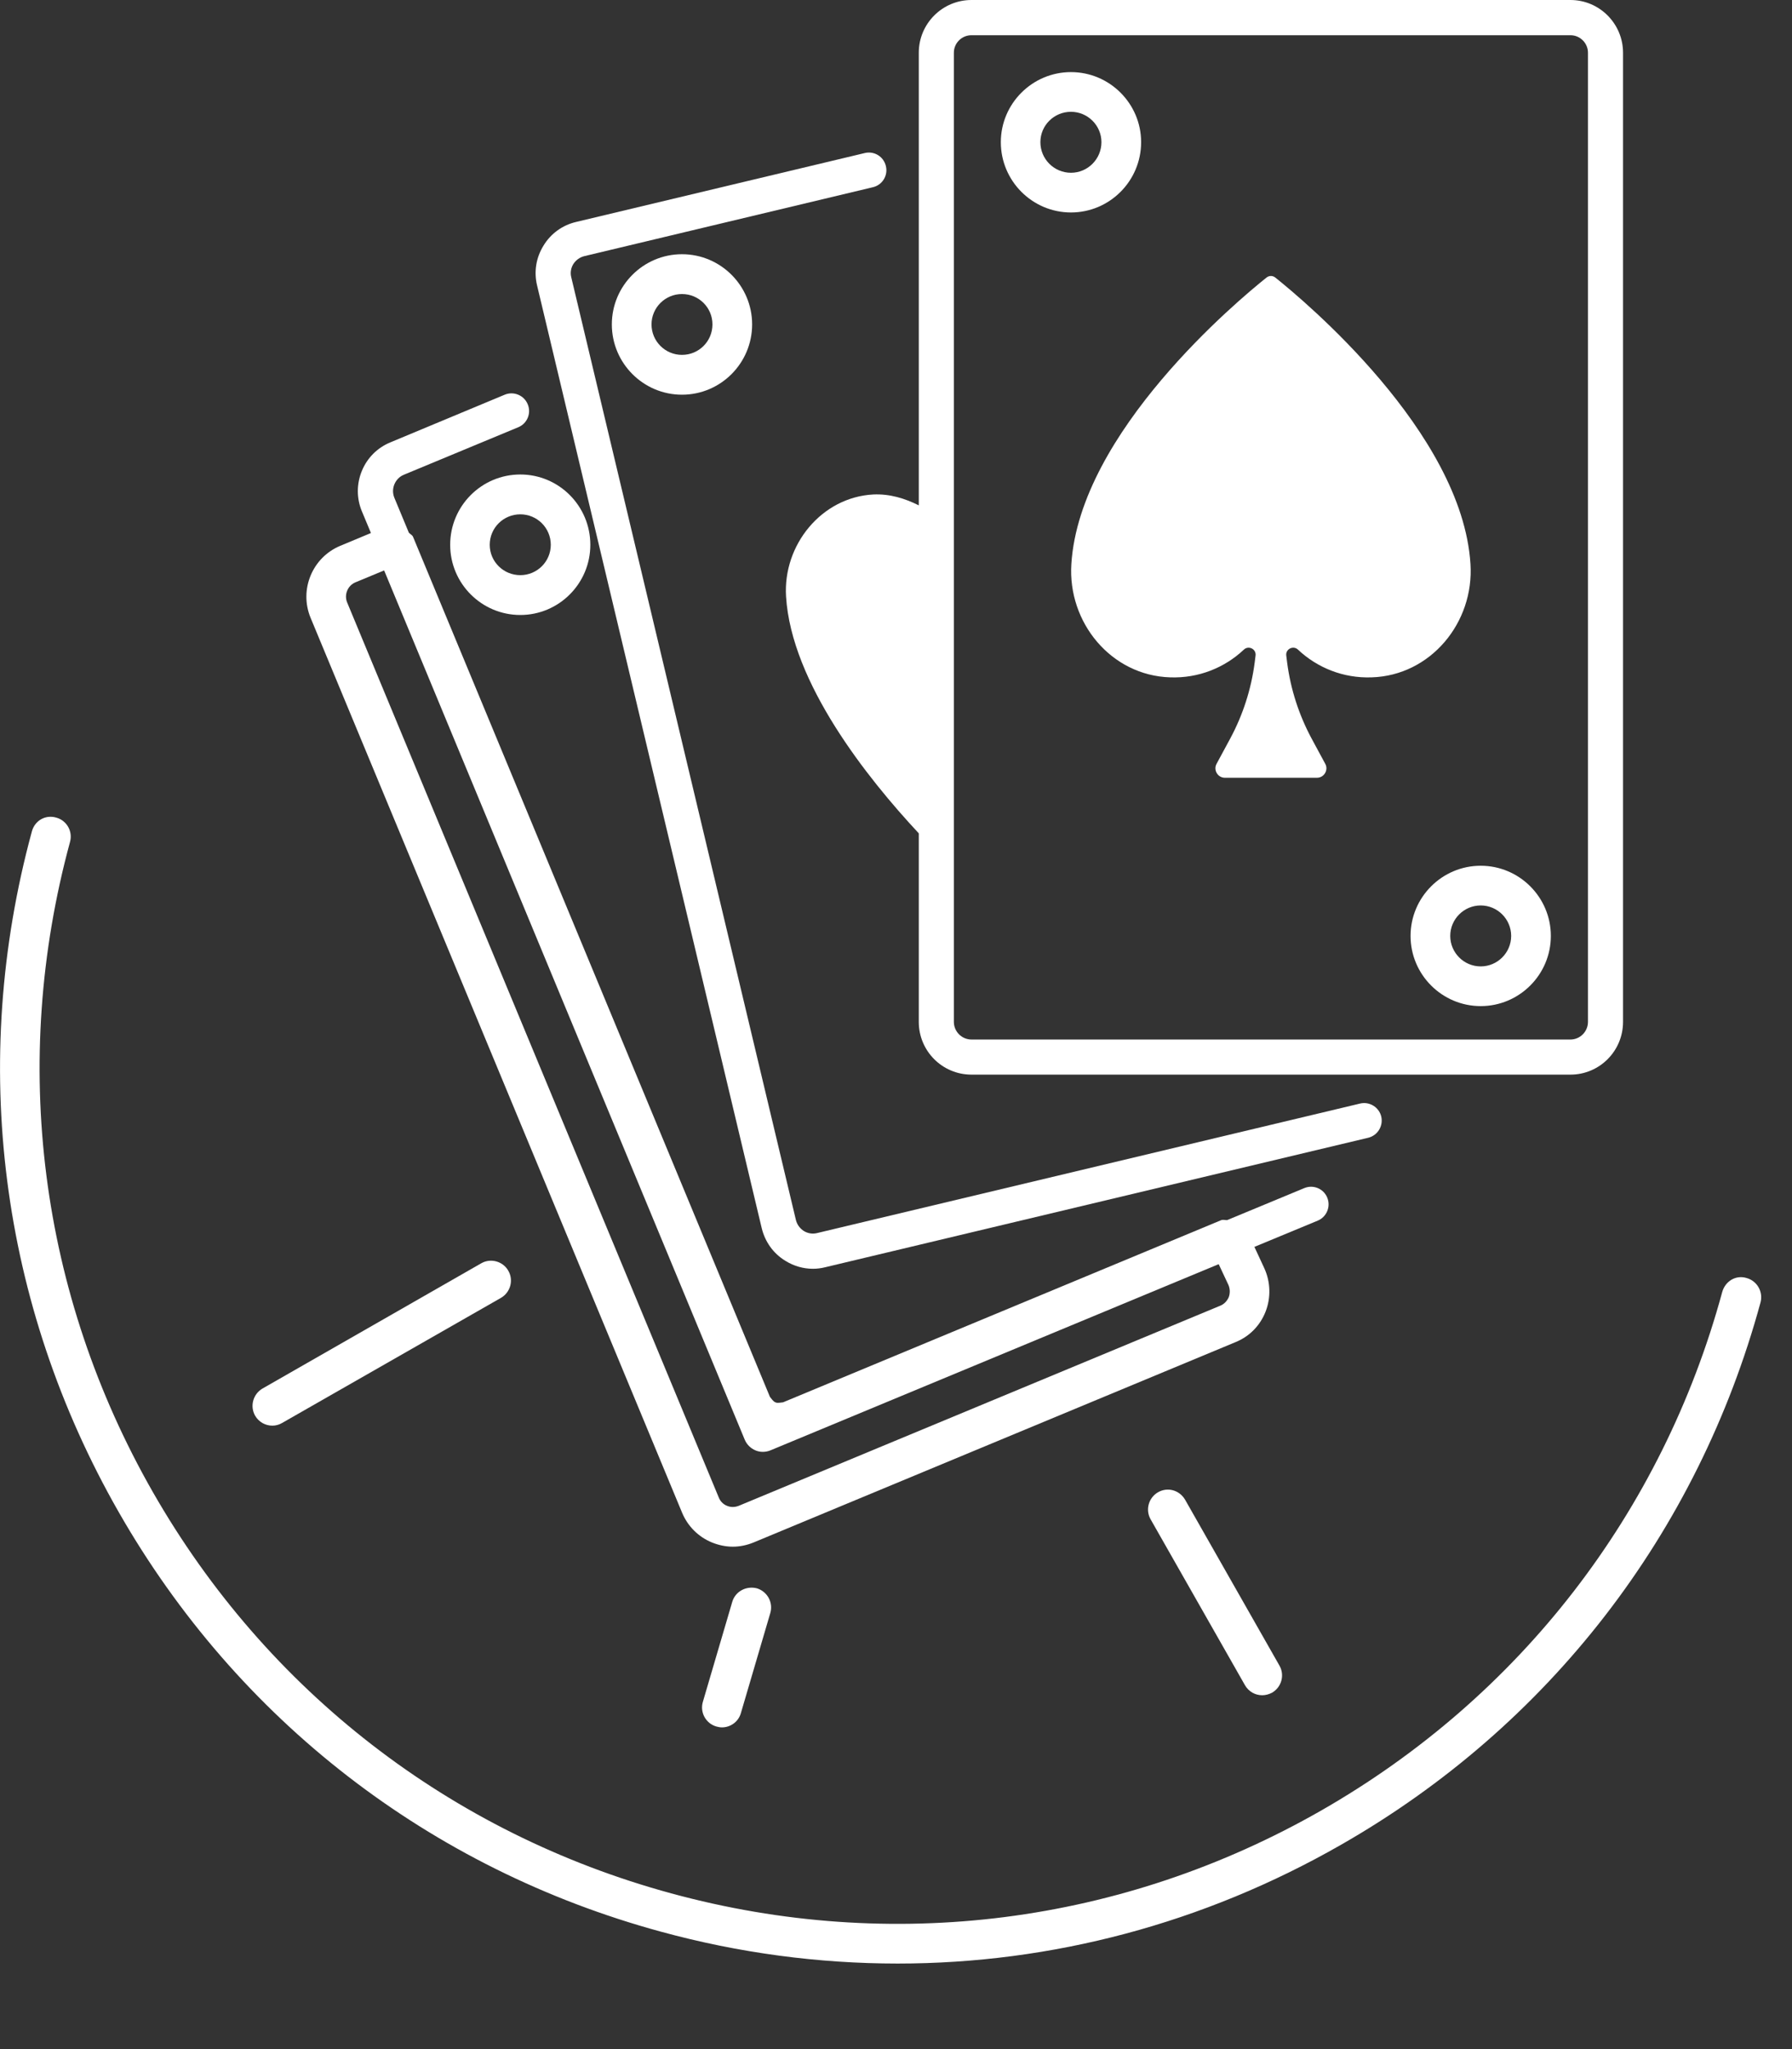 <?xml version="1.0" encoding="UTF-8" standalone="no"?>
<!DOCTYPE svg PUBLIC "-//W3C//DTD SVG 1.1//EN" "http://www.w3.org/Graphics/SVG/1.1/DTD/svg11.dtd">
<svg width="100%" height="100%" viewBox="0 0 14 16" version="1.1" xmlns="http://www.w3.org/2000/svg" xmlns:xlink="http://www.w3.org/1999/xlink" xml:space="preserve" xmlns:serif="http://www.serif.com/" style="fill-rule:evenodd;clip-rule:evenodd;stroke-linejoin:round;stroke-miterlimit:2;">
    <rect x="0" y="0" width="14" height="16" fill="#333333" stroke="none"/>
    <g id="uuid-a0cd64b6-fb0f-409d-831e-7a992c92e365">
        <g>
            <path d="M6.141,4.658C6.183,5.333 6.776,6.076 7.178,6.507L7.178,7.979C7.178,8.207 7.362,8.391 7.59,8.391L12.269,8.391C12.496,8.391 12.68,8.207 12.68,7.979L12.68,0.412C12.68,0.185 12.496,0 12.269,0L7.59,0C7.362,0 7.178,0.185 7.178,0.412L7.178,3.946C7.07,3.892 6.952,3.855 6.822,3.861C6.418,3.883 6.116,4.255 6.141,4.658ZM7.452,0.412C7.452,0.336 7.514,0.275 7.59,0.275L12.269,0.275C12.344,0.275 12.406,0.336 12.406,0.412L12.406,7.979C12.406,8.055 12.344,8.117 12.269,8.117L7.59,8.117C7.514,8.117 7.452,8.055 7.452,7.979L7.452,0.412Z" style="fill:white;fill-rule:nonzero;"/>
            <path d="M5.329,11.812C5.373,11.917 5.455,12 5.562,12.044C5.614,12.065 5.67,12.077 5.725,12.077C5.781,12.077 5.837,12.065 5.89,12.043L9.652,10.48C9.761,10.436 9.845,10.351 9.888,10.24C9.93,10.131 9.926,10.008 9.877,9.902L9.8,9.736L10.295,9.531C10.365,9.502 10.398,9.421 10.369,9.351C10.34,9.281 10.26,9.248 10.19,9.277L9.587,9.527C9.571,9.528 9.555,9.521 9.539,9.528L6.117,10.95C6.097,10.951 6.077,10.958 6.058,10.95C6.038,10.941 6.028,10.922 6.015,10.907L3.227,4.192C3.221,4.177 3.204,4.171 3.194,4.159L3.081,3.887C3.067,3.853 3.067,3.816 3.081,3.782C3.095,3.748 3.121,3.721 3.155,3.707L4.049,3.336C4.119,3.307 4.152,3.227 4.123,3.157C4.094,3.086 4.013,3.053 3.943,3.082L3.05,3.454C2.948,3.496 2.869,3.575 2.827,3.677C2.785,3.779 2.785,3.891 2.827,3.992L2.898,4.162L2.658,4.262C2.44,4.353 2.336,4.604 2.426,4.823L5.329,11.812L5.329,11.812ZM2.777,4.547L3.001,4.454L5.818,11.241C5.834,11.279 5.864,11.309 5.902,11.325C5.94,11.341 5.983,11.34 6.021,11.324L9.521,9.871L9.597,10.033C9.61,10.063 9.611,10.097 9.6,10.128C9.587,10.158 9.564,10.183 9.534,10.195L5.771,11.758C5.74,11.77 5.709,11.77 5.68,11.758C5.65,11.746 5.627,11.723 5.615,11.692L2.712,4.704C2.687,4.644 2.716,4.572 2.777,4.547L2.777,4.547Z" style="fill:white;fill-rule:nonzero;"/>
            <path d="M4.78,2.533C4.78,2.836 5.026,3.082 5.328,3.082C5.63,3.082 5.876,2.836 5.876,2.533C5.876,2.231 5.63,1.985 5.328,1.985C5.026,1.985 4.78,2.231 4.78,2.533ZM5.566,2.533C5.566,2.665 5.46,2.771 5.328,2.771C5.197,2.771 5.09,2.665 5.09,2.533C5.09,2.402 5.197,2.296 5.328,2.296C5.46,2.296 5.566,2.402 5.566,2.533Z" style="fill:white;fill-rule:nonzero;"/>
            <path d="M3.517,4.254C3.517,4.556 3.762,4.802 4.065,4.802C4.367,4.802 4.612,4.556 4.612,4.254C4.612,3.951 4.367,3.705 4.065,3.705C3.762,3.705 3.517,3.951 3.517,4.254ZM4.303,4.254C4.303,4.385 4.196,4.491 4.065,4.491C3.933,4.491 3.826,4.385 3.826,4.254C3.826,4.122 3.933,4.016 4.065,4.016C4.196,4.016 4.303,4.122 4.303,4.254Z" style="fill:white;fill-rule:nonzero;"/>
            <path d="M5.951,9.59C5.977,9.697 6.042,9.788 6.136,9.845C6.202,9.886 6.276,9.907 6.351,9.907C6.383,9.907 6.415,9.903 6.447,9.895L10.689,8.884C10.763,8.866 10.808,8.792 10.791,8.718C10.773,8.645 10.699,8.599 10.625,8.617L6.384,9.628C6.348,9.637 6.311,9.631 6.28,9.612C6.249,9.592 6.227,9.562 6.218,9.526L4.463,2.165C4.454,2.13 4.46,2.093 4.479,2.062C4.499,2.031 4.529,2.009 4.565,2L6.819,1.462C6.893,1.445 6.939,1.371 6.921,1.297C6.904,1.223 6.83,1.177 6.756,1.195L4.501,1.733C4.394,1.758 4.303,1.824 4.246,1.918C4.188,2.012 4.17,2.122 4.196,2.229L5.951,9.59Z" style="fill:white;fill-rule:nonzero;"/>
            <path d="M9.142,5.289C9.365,5.297 9.568,5.213 9.717,5.073C9.754,5.037 9.816,5.068 9.809,5.119L9.802,5.175C9.775,5.382 9.71,5.583 9.611,5.767L9.504,5.965C9.478,6.013 9.514,6.073 9.569,6.073L10.289,6.073C10.344,6.073 10.38,6.013 10.354,5.965L10.247,5.767C10.148,5.583 10.083,5.382 10.056,5.175L10.049,5.119C10.042,5.068 10.104,5.037 10.141,5.073C10.29,5.213 10.493,5.297 10.716,5.289C11.176,5.275 11.518,4.862 11.488,4.403C11.422,3.374 10.185,2.344 9.963,2.167C9.943,2.151 9.915,2.151 9.895,2.167C9.673,2.344 8.436,3.374 8.37,4.403C8.34,4.862 8.682,5.275 9.142,5.289L9.142,5.289Z" style="fill:white;fill-rule:nonzero;"/>
            <path d="M8.367,1.659C8.669,1.659 8.915,1.413 8.915,1.11C8.915,0.809 8.669,0.563 8.367,0.563C8.065,0.563 7.819,0.809 7.819,1.11C7.819,1.413 8.065,1.659 8.367,1.659ZM8.367,0.873C8.498,0.873 8.605,0.98 8.605,1.11C8.605,1.242 8.498,1.349 8.367,1.349C8.235,1.349 8.128,1.242 8.128,1.11C8.128,0.979 8.235,0.873 8.367,0.873Z" style="fill:white;fill-rule:nonzero;"/>
            <path d="M11.02,7.308C11.02,7.61 11.266,7.856 11.568,7.856C11.87,7.856 12.116,7.61 12.116,7.308C12.116,7.006 11.87,6.76 11.568,6.76C11.266,6.76 11.02,7.006 11.02,7.308ZM11.568,7.07C11.699,7.07 11.806,7.177 11.806,7.308C11.806,7.439 11.699,7.546 11.568,7.546C11.437,7.546 11.33,7.439 11.33,7.308C11.33,7.177 11.437,7.07 11.568,7.07Z" style="fill:white;fill-rule:nonzero;"/>
            <path d="M5.721,12.507L5.491,13.289C5.467,13.371 5.514,13.457 5.596,13.481C5.611,13.485 5.626,13.488 5.64,13.488C5.707,13.488 5.769,13.444 5.788,13.377L6.018,12.595C6.042,12.513 5.995,12.427 5.913,12.402C5.83,12.381 5.745,12.426 5.721,12.507L5.721,12.507Z" style="fill:white;fill-rule:nonzero;"/>
            <path d="M9.047,11.652C8.973,11.695 8.947,11.789 8.989,11.863L9.726,13.158C9.755,13.209 9.807,13.237 9.861,13.237C9.887,13.237 9.913,13.23 9.938,13.217C10.012,13.174 10.038,13.08 9.996,13.006L9.259,11.711C9.215,11.635 9.122,11.609 9.047,11.652Z" style="fill:white;fill-rule:nonzero;"/>
            <path d="M2.128,11.132C2.154,11.132 2.18,11.125 2.204,11.111L3.914,10.134C3.988,10.091 4.014,9.996 3.971,9.922C3.929,9.848 3.833,9.822 3.76,9.864L2.051,10.842C1.977,10.885 1.951,10.98 1.993,11.054C2.022,11.104 2.074,11.132 2.128,11.132L2.128,11.132Z" style="fill:white;fill-rule:nonzero;"/>
            <path d="M13.645,9.979C13.559,9.953 13.478,10.006 13.455,10.088C12.986,11.812 11.873,13.25 10.322,14.137C8.772,15.023 6.969,15.254 5.244,14.784C3.521,14.315 2.083,13.203 1.195,11.652C0.308,10.101 0.078,8.298 0.547,6.574C0.57,6.491 0.521,6.406 0.439,6.384C0.352,6.359 0.271,6.41 0.249,6.492C-0.242,8.296 -0.001,10.183 0.927,11.806C1.855,13.429 3.359,14.592 5.163,15.083C5.774,15.25 6.396,15.332 7.013,15.332C8.216,15.332 9.403,15.019 10.476,14.405C12.099,13.478 13.263,11.973 13.754,10.17C13.776,10.087 13.728,10.002 13.645,9.979L13.645,9.979Z" style="fill:white;fill-rule:nonzero;"/>
        </g>
    </g>
</svg>
